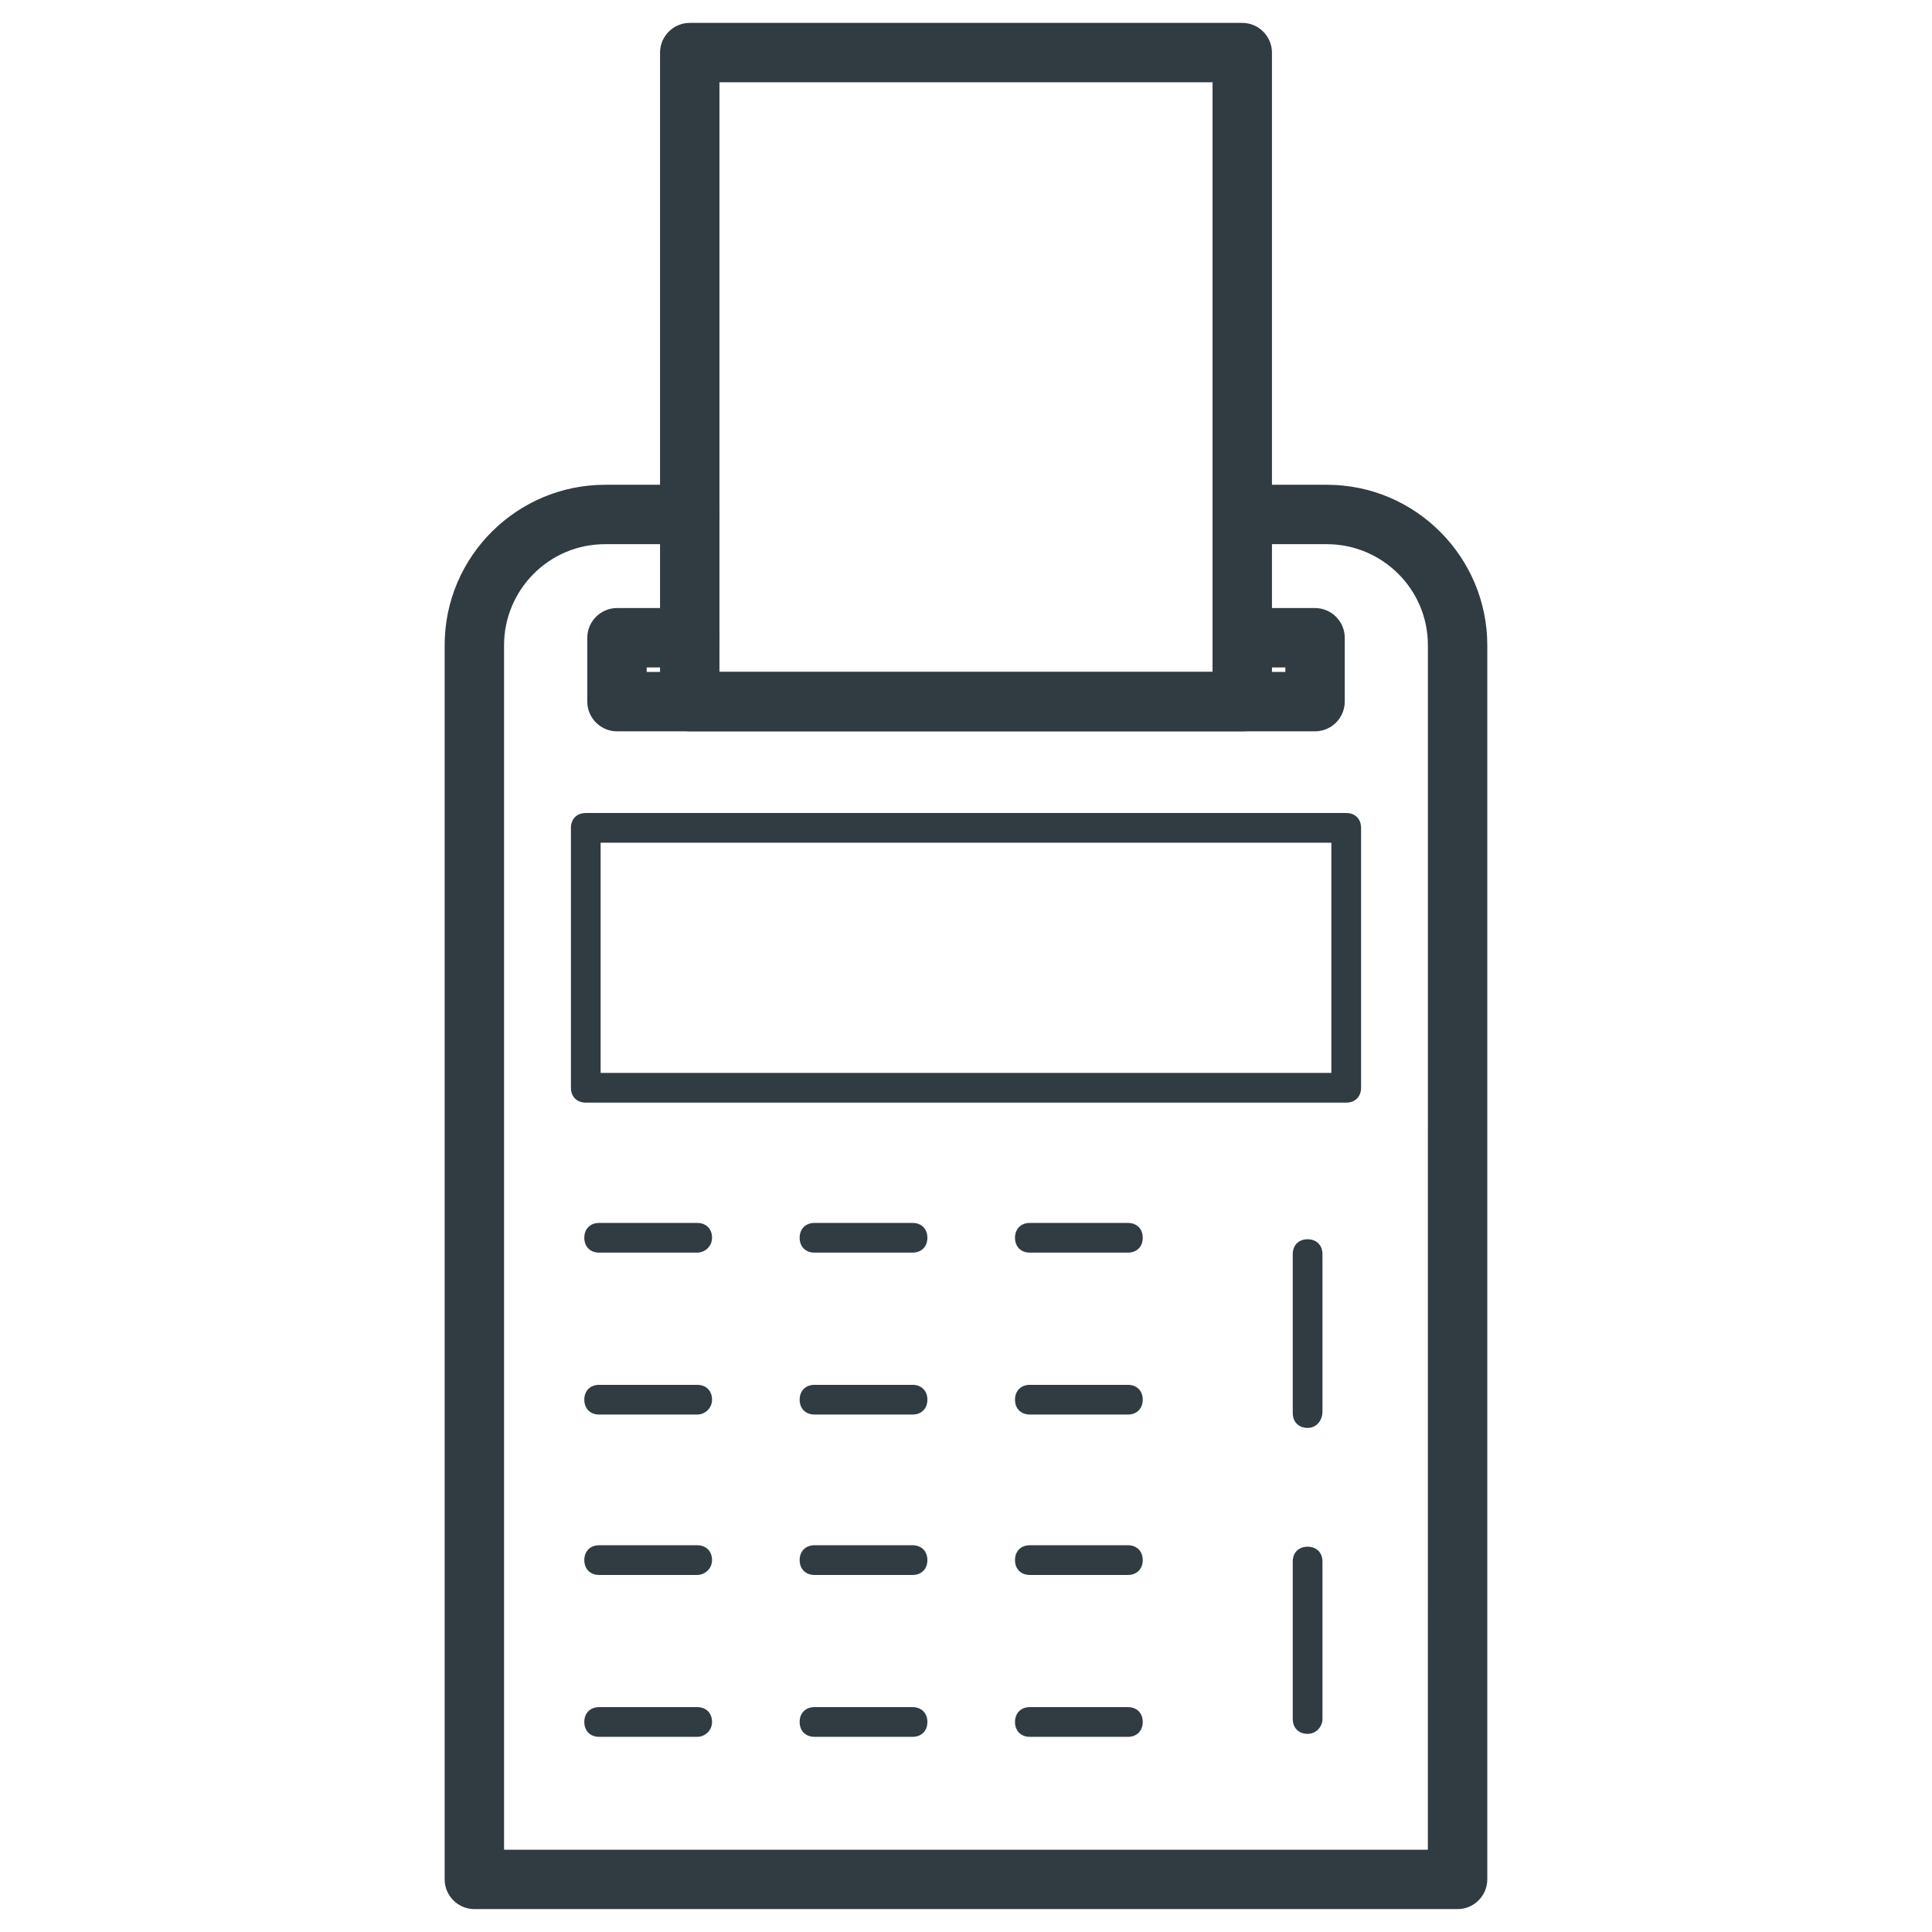 <?xml version="1.0" encoding="UTF-8"?>
<!-- Uploaded to: SVG Repo, www.svgrepo.com, Generator: SVG Repo Mixer Tools -->
<svg width="800px" height="800px" version="1.1" viewBox="144 144 512 512" xmlns="http://www.w3.org/2000/svg">
 <g fill="#303c42">
  <path d="m530.28 649.93h-260.57c-4.328 0-7.871-3.543-7.871-7.871v-327.08c0-23.617 19.285-42.508 42.508-42.508h22.434c4.328 0 7.871 3.543 7.871 7.871s-3.543 7.871-7.871 7.871h-22.434c-14.957 0-26.766 12.203-26.766 26.766v319.21h244.82l0.004-319.21c0-14.957-12.203-26.766-26.766-26.766h-22.043c-4.328 0-7.871-3.543-7.871-7.871s3.543-7.871 7.871-7.871h22.043c23.617 0 42.508 19.285 42.508 42.508v327.08c0 4.332-3.543 7.871-7.871 7.871z"/>
  <path d="m500.76 436.21h-201.52c-2.363 0-3.938-1.574-3.938-3.938v-68.879c0-2.363 1.574-3.938 3.938-3.938h201.52c2.363 0 3.938 1.574 3.938 3.938v68.879c-0.004 2.363-1.578 3.938-3.938 3.938zm-197.59-7.875h193.65v-61.008h-193.65z"/>
  <path d="m492.5 337.81h-184.99c-4.328 0-7.871-3.543-7.871-7.871v-16.926c0-4.328 3.543-7.871 7.871-7.871h19.285c4.328 0 7.871 3.543 7.871 7.871s-3.543 7.871-7.871 7.871h-11.414v1.18h169.25v-1.18h-10.234c-4.328 0-7.871-3.543-7.871-7.871s3.543-7.871 7.871-7.871h18.105c4.328 0 7.871 3.543 7.871 7.871v16.926c0 4.328-3.543 7.871-7.871 7.871z"/>
  <path d="m473.21 337.81h-146.42c-4.328 0-7.871-3.543-7.871-7.871v-172c0-4.328 3.543-7.871 7.871-7.871h146.42c4.328 0 7.871 3.543 7.871 7.871v172c0.004 4.328-3.539 7.871-7.871 7.871zm-138.55-15.742h130.68v-156.26h-130.68z"/>
  <path d="m328.76 475.96h-25.977c-2.363 0-3.938-1.574-3.938-3.938 0-2.363 1.574-3.938 3.938-3.938h25.977c2.363 0 3.938 1.574 3.938 3.938-0.004 2.363-1.969 3.938-3.938 3.938z"/>
  <path d="m328.76 518.87h-25.977c-2.363 0-3.938-1.574-3.938-3.938 0-2.363 1.574-3.938 3.938-3.938h25.977c2.363 0 3.938 1.574 3.938 3.938-0.004 2.363-1.969 3.938-3.938 3.938z"/>
  <path d="m328.76 561.38h-25.977c-2.363 0-3.938-1.574-3.938-3.938s1.574-3.938 3.938-3.938h25.977c2.363 0 3.938 1.574 3.938 3.938-0.004 2.363-1.969 3.938-3.938 3.938z"/>
  <path d="m328.76 604.28h-25.977c-2.363 0-3.938-1.574-3.938-3.938 0-2.363 1.574-3.938 3.938-3.938h25.977c2.363 0 3.938 1.574 3.938 3.938-0.004 2.363-1.969 3.938-3.938 3.938z"/>
  <path d="m385.83 475.96h-25.977c-2.363 0-3.938-1.574-3.938-3.938 0-2.363 1.574-3.938 3.938-3.938h25.977c2.363 0 3.938 1.574 3.938 3.938 0 2.363-1.574 3.938-3.938 3.938z"/>
  <path d="m385.83 518.87h-25.977c-2.363 0-3.938-1.574-3.938-3.938 0-2.363 1.574-3.938 3.938-3.938h25.977c2.363 0 3.938 1.574 3.938 3.938 0 2.363-1.574 3.938-3.938 3.938z"/>
  <path d="m385.83 561.38h-25.977c-2.363 0-3.938-1.574-3.938-3.938s1.574-3.938 3.938-3.938h25.977c2.363 0 3.938 1.574 3.938 3.938s-1.574 3.938-3.938 3.938z"/>
  <path d="m385.83 604.28h-25.977c-2.363 0-3.938-1.574-3.938-3.938 0-2.363 1.574-3.938 3.938-3.938h25.977c2.363 0 3.938 1.574 3.938 3.938 0 2.363-1.574 3.938-3.938 3.938z"/>
  <path d="m442.9 475.96h-25.977c-2.363 0-3.938-1.574-3.938-3.938 0-2.363 1.574-3.938 3.938-3.938h25.977c2.363 0 3.938 1.574 3.938 3.938-0.004 2.363-1.578 3.938-3.938 3.938z"/>
  <path d="m442.9 518.87h-25.977c-2.363 0-3.938-1.574-3.938-3.938 0-2.363 1.574-3.938 3.938-3.938h25.977c2.363 0 3.938 1.574 3.938 3.938-0.004 2.363-1.578 3.938-3.938 3.938z"/>
  <path d="m442.9 561.38h-25.977c-2.363 0-3.938-1.574-3.938-3.938s1.574-3.938 3.938-3.938h25.977c2.363 0 3.938 1.574 3.938 3.938-0.004 2.363-1.578 3.938-3.938 3.938z"/>
  <path d="m442.9 604.28h-25.977c-2.363 0-3.938-1.574-3.938-3.938 0-2.363 1.574-3.938 3.938-3.938h25.977c2.363 0 3.938 1.574 3.938 3.938-0.004 2.363-1.578 3.938-3.938 3.938z"/>
  <path d="m490.53 522.41c-2.363 0-3.938-1.574-3.938-3.938v-42.117c0-2.363 1.574-3.938 3.938-3.938 2.363 0 3.938 1.574 3.938 3.938v41.723c-0.004 2.363-1.578 4.332-3.938 4.332z"/>
  <path d="m490.53 603.49c-2.363 0-3.938-1.574-3.938-3.938v-41.723c0-2.363 1.574-3.938 3.938-3.938 2.363 0 3.938 1.574 3.938 3.938v41.723c-0.004 1.969-1.578 3.938-3.938 3.938z"/>
 </g>
</svg>